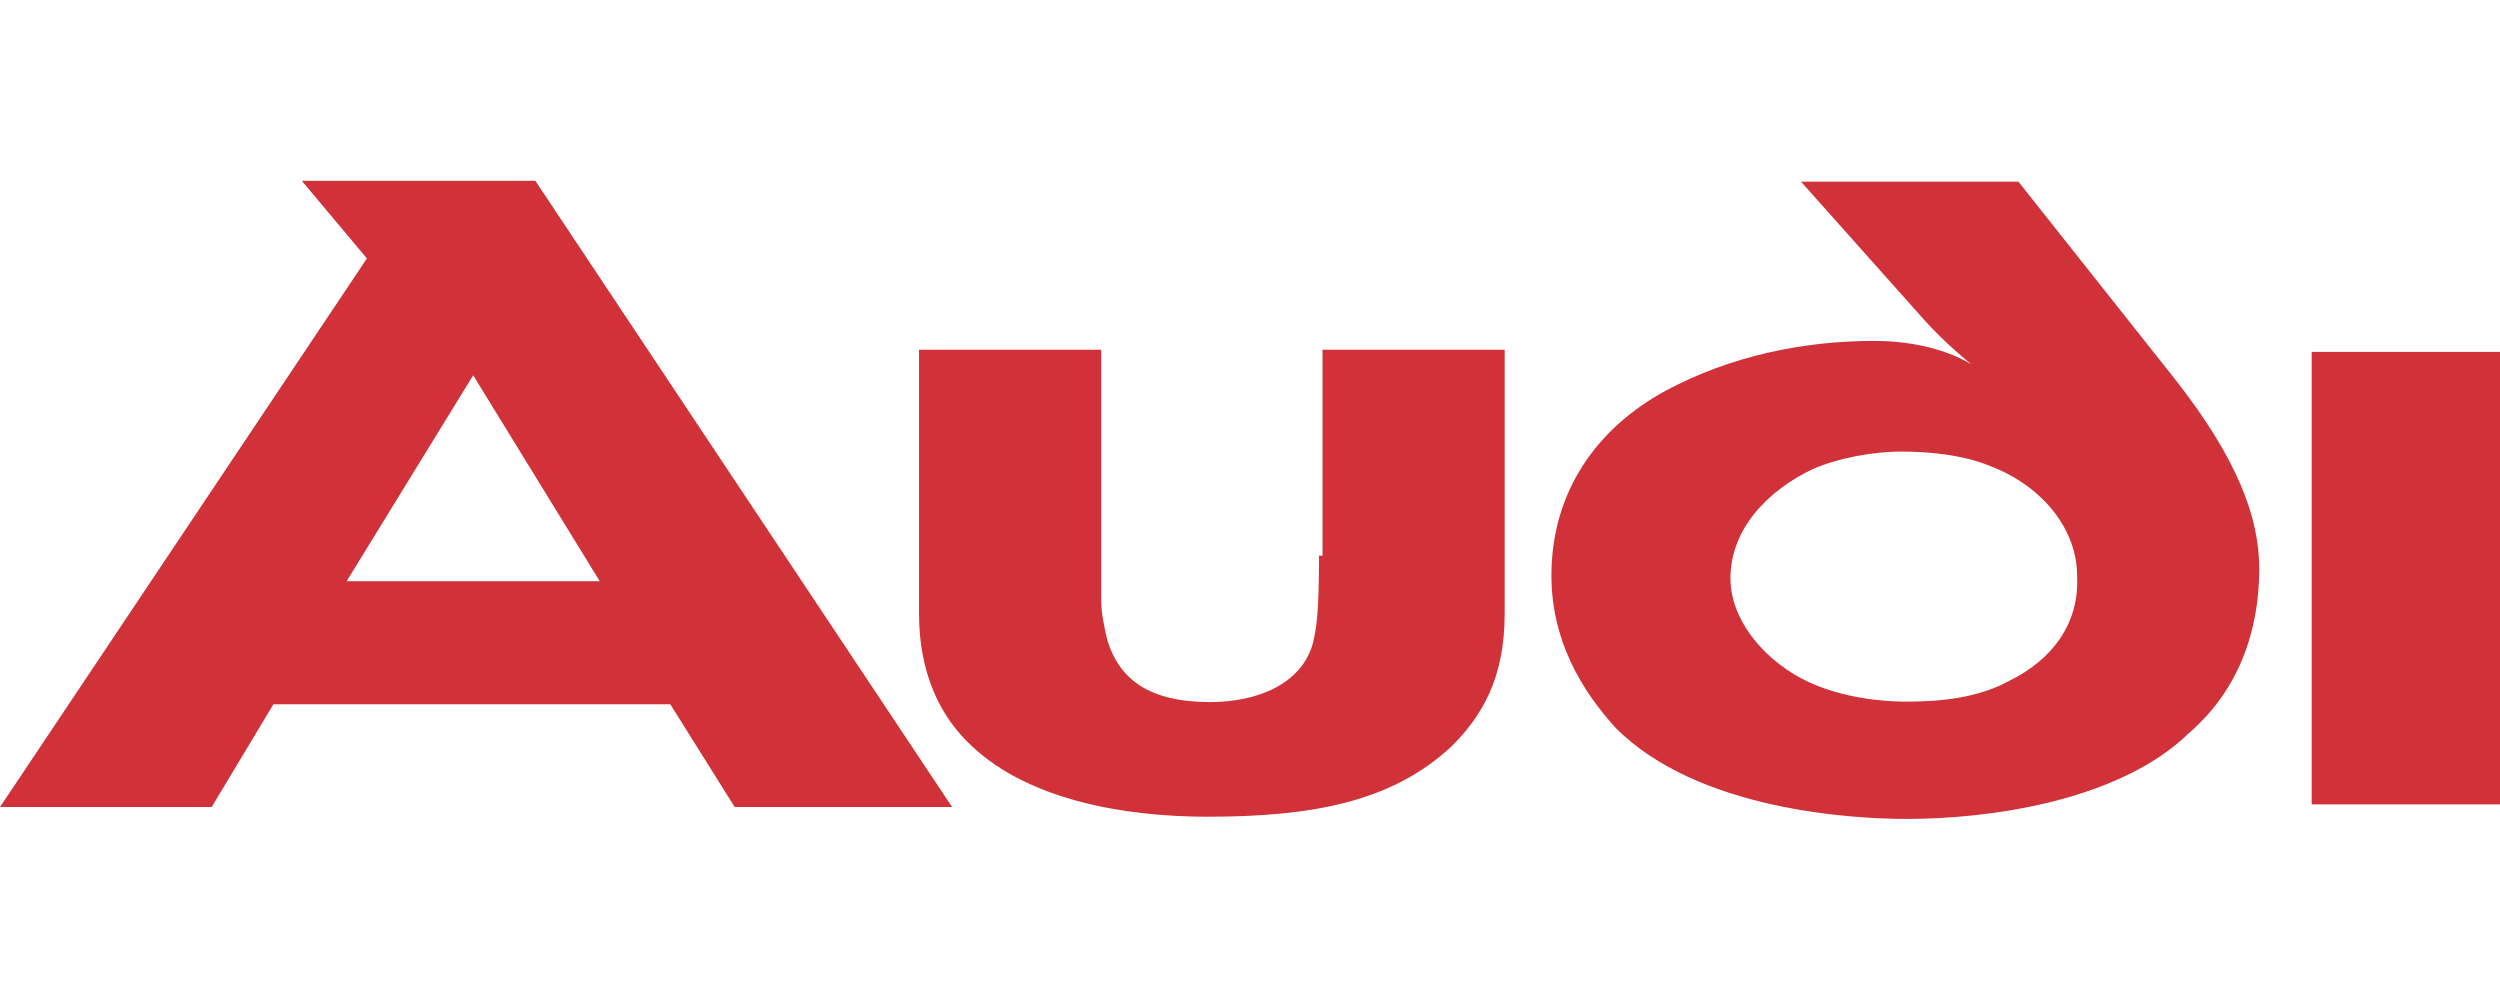 <?xml version="1.0" encoding="utf-8"?>
<!-- Generator: Adobe Illustrator 18.0.0, SVG Export Plug-In . SVG Version: 6.00 Build 0)  -->
<!DOCTYPE svg PUBLIC "-//W3C//DTD SVG 1.1//EN" "http://www.w3.org/Graphics/SVG/1.1/DTD/svg11.dtd">
<svg version="1.1" id="Capa_1" xmlns="http://www.w3.org/2000/svg" xmlns:xlink="http://www.w3.org/1999/xlink" x="0px" y="0px"
	 viewBox="21.3 283.5 566.9 226.8" enable-background="new 21.3 283.5 566.9 226.8" xml:space="preserve">
<g>
	<polygon fill="none" points="99.9,415.3 156.5,415.3 127.8,368.6 	"/>
	<path fill="none" d="M473.7,390c-6.7-2.6-14.6-3.4-20.6-3.4s-13.3,1.4-20,4c-10.1,4.7-18.6,13.3-18.6,24.7c0,9.3,6.7,18,16,22.7
		c7.3,4,16,5.3,23.9,5.3c7.3,0,16-1.4,23.3-4.7c8.7-4.7,16-12.7,16-23.3C492.9,404,485,394.7,473.7,390z"/>
	<rect x="545.5" y="363.3" fill="#D13239" width="42.7" height="102.6"/>
	<path fill="#D13239" d="M320.4,409.4c0,13.3-0.6,16.6-1.4,20c-2.6,9.3-12.7,13.3-23.3,13.3c-14,0-20.6-5.3-23.3-14
		c-0.6-2.6-1.4-5.9-1.4-9.3c0-3.4,0-7.3,0-11.3v-45.3h-41.3v59.9c0,13.3,4.7,23.3,12,30c12.7,12,34,16,53.4,16
		c23.9,0,41.9-3.4,55.4-16c6.7-6.7,12-15.2,12-30v-59.9h-41.3v46.7H320.4z"/>
	<path fill="#D13239" d="M89.9,324.7l14.6,17.4L21.3,466.5h48l14-23.3h90l14.6,23.3h49.3l-94.5-142H89.9V324.7z M99.9,415.3
		l28.7-46.7l28.7,46.7H99.9z"/>
	<path fill="#D13239" d="M479,324.7h-49.3l27.9,31.3c4.7,5.3,10.7,10.1,10.7,10.1c-6.7-4-15.2-5.3-22-5.3c-16,0-32.6,3.4-47.3,11.3
		c-16,8.7-25.9,23.3-25.9,41.9c0,14.6,6.7,25.9,14.6,34.6c18.6,18.6,53.4,20.6,66,20.6c18.6,0,48-4,63.9-19.4
		c10.1-8.7,16-21.3,16-37.4c0-11.3-4.7-24.7-19.4-43.3L479,324.7z M476.9,437.9c-7.3,4-16,4.7-23.3,4.7s-16.6-1.4-23.9-5.3
		c-8.7-4.7-16-13.3-16-22.7c0-11.3,8.7-20,18.6-24.7c5.9-2.6,14-4,20-4c5.9,0,14,0.6,20.6,3.4c12,4.7,19.4,14.6,19.4,24.7
		C492.9,425.2,486.3,433.3,476.9,437.9z"/>
</g>
</svg>
